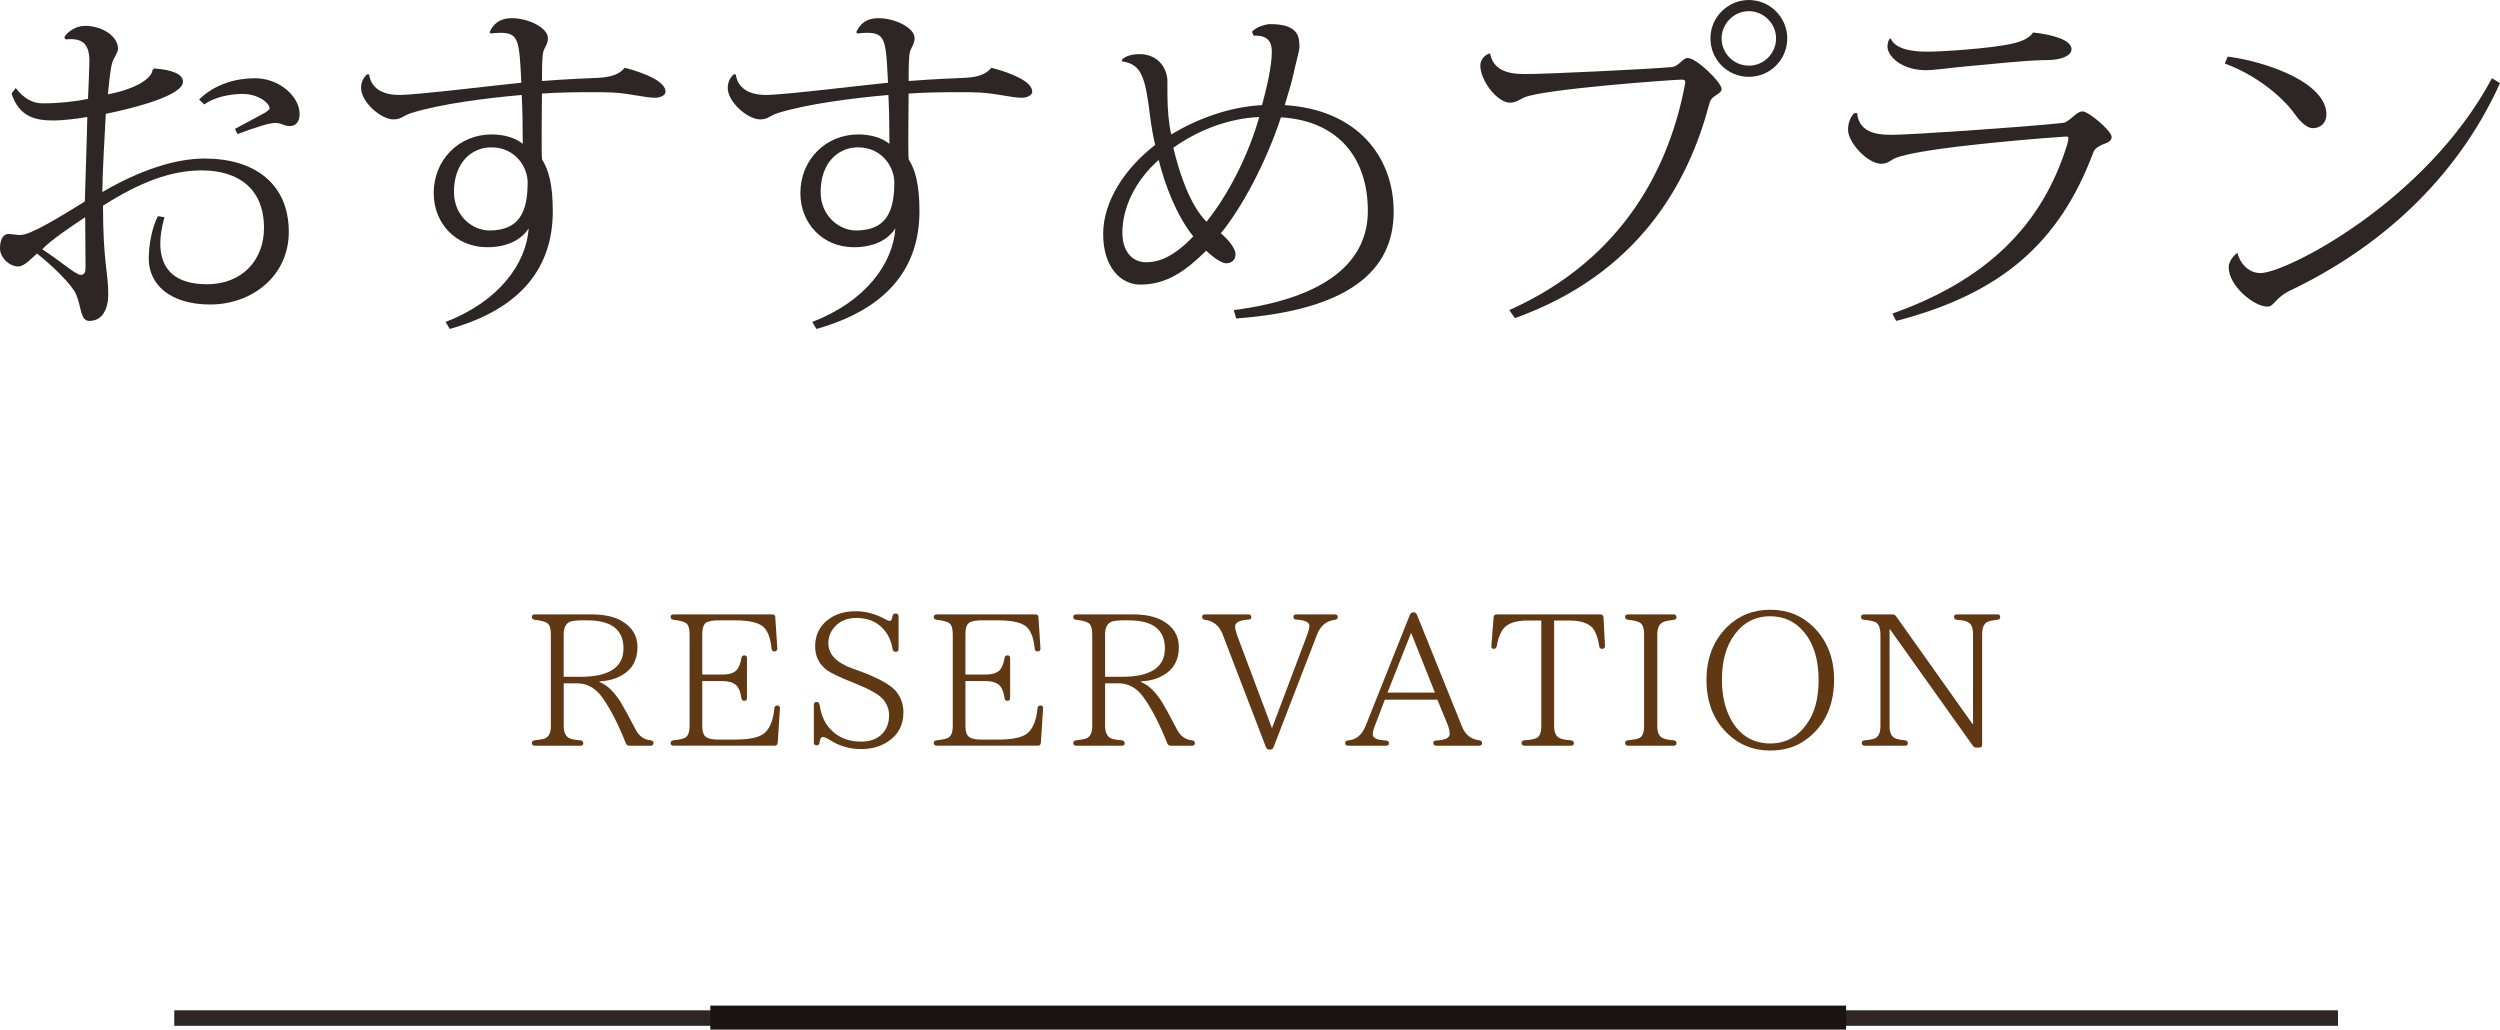 <?xml version="1.0" encoding="utf-8"?>
<!-- Generator: Adobe Illustrator 16.0.0, SVG Export Plug-In . SVG Version: 6.00 Build 0)  -->
<!DOCTYPE svg PUBLIC "-//W3C//DTD SVG 1.1//EN" "http://www.w3.org/Graphics/SVG/1.1/DTD/svg11.dtd">
<svg version="1.1" id="レイヤー_1" xmlns="http://www.w3.org/2000/svg" xmlns:xlink="http://www.w3.org/1999/xlink" x="0px"
	 y="0px" width="322.154px" height="132.676px" viewBox="0 0 322.154 132.676" enable-background="new 0 0 322.154 132.676"
	 xml:space="preserve">
<g>
	<g>
		<path fill="#2E2624" d="M19.889,8.82c2.295,0.18,3.69,0.719,3.69,1.709c0,1.801-6.39,3.42-9.944,4.141
			c-0.135,2.475-0.45,7.965-0.45,10.079c4.86-2.835,9.405-4.319,13.185-4.319c6.479,0,10.844,3.284,10.844,9.449
			c0,5.715-4.77,9.359-10.125,9.359c-5.265,0-7.919-2.654-7.919-5.895c0-1.936,0.45-4.05,1.17-5.49l0.855,0.135
			c-0.36,1.261-0.54,2.431-0.54,3.375c0,3.601,2.205,5.266,6.03,5.266c4.5,0,7.334-3.105,7.334-7.245c0-5.13-3.375-7.425-8.01-7.425
			c-3.959,0-7.919,1.485-12.734,4.545c0,7.244,0.675,8.595,0.675,11.385c0,1.89-0.72,3.465-2.43,3.465c-1.17,0-0.99-1.665-1.71-3.42
			c-0.495-1.17-2.88-3.555-5.04-5.265c-0.765,0.675-1.62,1.665-2.43,1.665c-1.125,0-2.34-1.125-2.34-2.34
			c0-1.035,0.36-1.846,1.08-1.846c0.45,0,0.99,0.135,1.53,0.135c1.35,0,5.04-2.295,8.325-4.319c0.09-3.6,0.27-8.189,0.315-10.89
			c-1.53,0.27-3.33,0.45-4.32,0.45c-2.16,0-4.41-0.315-5.445-3.465l0.54-0.72c1.08,1.395,2.205,1.979,3.51,1.979
			c1.98,0,4.185-0.225,5.805-0.585c0.045-0.855,0.18-4.229,0.18-4.814c0-2.34-0.945-3.061-3.06-2.835L8.28,4.814
			c0.36-0.674,1.44-1.484,2.7-1.484c2.07,0,4.23,1.26,4.23,2.97c0,0.45-0.585,1.215-0.72,1.71c-0.225,0.675-0.36,1.891-0.585,4.14
			c3.195-0.585,5.625-1.89,5.76-3.149L19.889,8.82z M11.024,34.514c0-1.936-0.045-4.32-0.045-6.525
			c-1.575,1.035-4.59,3.061-5.535,4.141c2.16,1.35,4.275,3.285,4.95,3.285C10.8,35.414,11.024,35.188,11.024,34.514z M25.649,12.824
			c2.07-2.024,4.815-2.744,7.2-2.744c3.15,0,5.76,2.34,5.76,4.635c0,0.81-0.36,1.529-1.26,1.529c-0.855,0-0.99-0.404-1.89-0.404
			c-0.81,0-2.835,0.674-4.86,1.439l-0.315-0.675c1.125-0.585,2.655-1.44,4.005-2.16c0.225-0.226,0.45-0.315,0.45-0.45
			c0-0.765-1.53-1.89-3.465-1.89c-1.62,0-3.645,0.405-4.95,1.351L25.649,12.824z"/>
		<path fill="#2E2624" d="M63.089,4.141c0.45-1.035,1.305-1.801,2.835-1.801c2.205,0,4.68,1.26,4.68,2.564
			c0,0.766-0.405,1.17-0.585,1.711c-0.135,0.539-0.18,1.529-0.18,3.824c2.925-0.225,5.76-0.359,7.154-0.404
			c1.89-0.09,2.835-0.496,3.51-1.306c2.565,0.675,5.265,1.755,5.265,3.104c0,0.451-0.72,0.766-1.305,0.766
			c-1.395,0-3.104-0.54-5.49-0.675c-0.765-0.046-1.755-0.046-2.835-0.046c-2.115,0-4.589,0.046-6.299,0.181
			c0,1.215-0.09,7.11,0,8.46c0.855,1.35,1.395,3.24,1.395,6.705c0,7.064-3.87,12.509-13.274,15.164l-0.54-0.9
			c6.884-2.654,10.395-7.515,10.709-12.06c-0.99,1.53-2.835,2.431-5.355,2.431c-4.005,0-6.885-3.061-6.885-6.975
			c0-4.32,3.285-7.561,7.47-7.561c1.53,0,3.015,0.405,4.005,1.215c0-2.34-0.045-4.725-0.135-6.299
			c-4.635,0.404-10.575,1.17-14.265,2.34c-1.08,0.359-1.26,0.81-2.295,0.81c-1.665-0.046-4.14-2.295-4.14-4.05
			c0-0.766,0.315-1.35,0.765-1.756h0.27c0.09,0.676,0.54,2.656,3.915,2.656c2.25,0,13.229-1.351,15.704-1.576
			c-0.27-5.489-0.315-6.434-2.745-6.434c-0.405,0-0.81,0.045-1.215,0.09L63.089,4.141z M67.994,23.489c0-1.89-1.53-4.5-4.68-4.5
			c-2.565,0-4.815,1.979-4.815,5.76c0,3.149,2.475,4.95,4.545,4.95C66.959,29.699,67.994,27.27,67.994,23.489z"/>
		<path fill="#2E2624" d="M110.339,4.141c0.45-1.035,1.305-1.801,2.835-1.801c2.205,0,4.68,1.26,4.68,2.564
			c0,0.766-0.405,1.17-0.585,1.711c-0.135,0.539-0.18,1.529-0.18,3.824c2.925-0.225,5.76-0.359,7.154-0.404
			c1.89-0.09,2.835-0.496,3.51-1.306c2.565,0.675,5.265,1.755,5.265,3.104c0,0.451-0.72,0.766-1.305,0.766
			c-1.395,0-3.104-0.54-5.49-0.675c-0.765-0.046-1.755-0.046-2.835-0.046c-2.115,0-4.589,0.046-6.299,0.181
			c0,1.215-0.09,7.11,0,8.46c0.855,1.35,1.395,3.24,1.395,6.705c0,7.064-3.87,12.509-13.274,15.164l-0.54-0.9
			c6.884-2.654,10.395-7.515,10.709-12.06c-0.99,1.53-2.835,2.431-5.355,2.431c-4.005,0-6.885-3.061-6.885-6.975
			c0-4.32,3.285-7.561,7.47-7.561c1.53,0,3.015,0.405,4.005,1.215c0-2.34-0.045-4.725-0.135-6.299
			c-4.635,0.404-10.575,1.17-14.265,2.34c-1.08,0.359-1.26,0.81-2.295,0.81c-1.665-0.046-4.14-2.295-4.14-4.05
			c0-0.766,0.315-1.35,0.765-1.756h0.27c0.09,0.676,0.54,2.656,3.915,2.656c2.25,0,13.229-1.351,15.704-1.576
			c-0.27-5.489-0.315-6.434-2.745-6.434c-0.405,0-0.81,0.045-1.215,0.09L110.339,4.141z M115.244,23.489c0-1.89-1.53-4.5-4.68-4.5
			c-2.565,0-4.815,1.979-4.815,5.76c0,3.149,2.475,4.95,4.545,4.95C114.209,29.699,115.244,27.27,115.244,23.489z"/>
		<path fill="#2E2624" d="M161.324,4.095c0.54-0.63,1.8-0.989,2.339-0.989c3.736,0,3.781,1.709,3.781,2.969
			c0,0.541-0.586,2.476-0.721,3.285c-0.314,1.485-0.766,2.745-1.17,4.186c9.449,0.584,14.039,6.75,14.039,13.725
			c0,7.739-5.939,12.689-20.293,13.77l-0.315-1.08c12.105-1.576,17.279-6.346,17.279-12.779c0-6.795-3.779-11.61-11.203-12.061
			c-1.846,5.67-4.996,11.609-7.741,14.939c0.855,0.721,1.89,1.891,1.89,2.7s-0.585,1.17-1.215,1.17c-0.54,0-1.62-0.72-2.564-1.62
			c-2.61,2.564-5.04,4.365-8.505,4.365c-2.475,0-4.77-2.205-4.77-6.525c0-4.229,2.835-8.504,6.704-11.475
			c-0.27-1.08-0.494-2.43-0.63-3.51c-0.63-5.039-1.034-6.885-3.6-7.244l-0.09-0.18c0.45-0.541,1.395-0.766,2.295-0.766
			c2.115,0,3.465,1.439,3.6,3.33v1.71c0,2.024,0.18,4.005,0.495,5.31c3.285-1.98,7.425-3.555,11.699-3.779
			c0.586-2.16,1.262-4.995,1.262-6.885c0-1.485-0.721-2.115-2.341-2.07L161.324,4.095z M153.765,30.464
			c-2.115-2.655-3.6-6.435-4.455-9.854c-3.015,2.654-4.68,6.164-4.68,9.359c0,2.475,1.305,3.824,3.06,3.824
			C149.22,33.793,151.154,33.209,153.765,30.464z M151.199,19.034c0.766,3.285,2.16,7.425,4.275,9.54
			c2.925-3.645,5.444-8.73,6.794-13.5C157.904,15.299,154.125,16.965,151.199,19.034z"/>
		<path fill="#2E2624" d="M194.49,39.959c14.984-6.705,20.699-18.81,22.635-29.069c0-0.09,0.045-0.181,0.045-0.271
			c0-0.27-0.135-0.359-0.451-0.359c-1.035,0-17.863,1.215-20.293,2.295c-0.676,0.314-1.125,0.675-1.846,0.675
			c-1.664,0-3.824-2.88-3.824-4.771c0-0.854,0.674-1.439,1.215-1.574l0.045,0.045c0.539,2.609,3.195,2.609,4.814,2.609
			c2.43,0,15.75-0.629,18.629-0.899c0.945-0.135,1.35-1.17,2.025-1.17c1.125,0,4.365,3.149,4.365,4.005c0,0.45-0.676,0.72-0.99,0.99
			c-0.359,0.27-0.449,0.404-0.631,1.035c-2.654,10.034-9.043,21.779-25.018,27.493L194.49,39.959z M225.359,0
			c2.744,0,4.949,2.25,4.949,4.949c0,2.746-2.205,4.951-4.949,4.951c-2.746,0-4.949-2.205-4.949-4.951
			C220.41,2.16,222.705,0,225.359,0z M228.869,4.949c0-1.889-1.574-3.51-3.51-3.51s-3.51,1.621-3.51,3.51
			c0,1.936,1.574,3.51,3.51,3.51C227.384,8.459,228.869,6.795,228.869,4.949z"/>
		<path fill="#2E2624" d="M243.855,40.408c12.059-4.274,19.26-11.295,22.498-21.689c0.137-0.449,0.182-0.719,0.182-0.899
			s-0.09-0.226-0.316-0.226c-0.27,0-18.539,1.306-22.004,2.791c-0.539,0.225-0.945,0.719-1.799,0.719
			c-1.756,0-4.275-2.744-4.275-4.364c0-0.899,0.314-1.71,0.811-2.159h0.359c0.27,2.789,3.105,2.789,4.635,2.789
			c2.025,0,16.379-0.945,21.869-1.529c0.945-0.135,1.664-1.485,2.564-1.485c0.766,0,3.734,2.521,3.734,3.284
			c0,0.586-0.629,0.766-1.08,0.945c-0.404,0.18-1.078,0.495-1.26,0.99c-4.363,11.699-11.879,18.27-25.424,21.779L243.855,40.408z
			 M243.63,4.949c0.539,1.216,2.25,1.711,4.77,1.711c1.889,0,7.92-0.405,10.709-0.99c1.395-0.314,2.385-0.721,2.881-1.484
			c2.475,0.27,4.949,0.944,4.949,2.159c0,0.899-1.484,1.396-3.105,1.396c-2.564,0-6.93,0.494-10.439,0.81
			c-2.07,0.18-4.049,0.495-5.219,0.495c-3.195,0-4.951-1.846-4.951-3.016c0-0.404,0.09-0.81,0.316-1.08H243.63z"/>
		<path fill="#2E2624" d="M287.054,7.289c5.131,0.676,12.734,3.375,12.734,7.471c0,1.035-0.719,1.754-1.754,1.754
			c-0.9,0-1.846-1.124-2.385-1.889c-1.439-2.025-4.77-4.905-8.955-6.436L287.054,7.289z M322.154,10.709
			c-5.715,12.645-15.84,21.375-26.955,26.685c-2.158,1.035-2.068,2.114-3.059,2.114c-1.666,0-4.951-2.654-4.951-5.084
			c0-0.631,0.541-1.439,1.125-1.846c0.271,1.17,1.307,2.61,2.971,2.61c3.285,0,21.33-9.18,29.834-25.108L322.154,10.709z"/>
	</g>
</g>
<g>
	<path fill="#603813" d="M83.848,96.093h-2.76c-0.216,0-0.336-0.096-0.432-0.288c-0.984-2.473-1.992-4.464-3.048-5.928
		c-0.864-1.225-1.968-1.824-3.264-1.824h-1.704v5.496c0,0.792,0.24,1.32,0.696,1.561c0.264,0.144,0.768,0.24,1.464,0.287
		c0.24,0.024,0.36,0.168,0.36,0.408c0,0.192-0.12,0.288-0.36,0.288h-5.881c-0.24,0-0.384-0.12-0.384-0.36
		c0-0.191,0.144-0.312,0.384-0.336c0.624-0.072,1.08-0.144,1.344-0.264c0.48-0.216,0.72-0.744,0.72-1.584V81.787
		c0-0.791-0.144-1.271-0.456-1.487c-0.24-0.192-0.792-0.337-1.632-0.433c-0.216-0.023-0.36-0.144-0.36-0.384
		c0-0.192,0.144-0.312,0.384-0.312h7.225c1.656,0,2.953,0.264,3.913,0.816c1.392,0.791,2.088,1.92,2.088,3.408
		c0,1.631-0.648,2.855-2.016,3.623c-0.792,0.48-1.776,0.721-2.88,0.793v0.072c0.936,0.359,1.848,1.199,2.712,2.568
		c0.384,0.623,1.032,1.799,1.944,3.552c0.432,0.84,1.08,1.319,1.944,1.392c0.24,0.049,0.36,0.145,0.36,0.36
		S84.087,96.093,83.848,96.093z M72.639,87.213h2.16c3.696,0,5.544-1.225,5.544-3.648c0-2.425-1.56-3.625-4.657-3.625h-0.912
		c-0.432,0-0.816,0.049-1.152,0.12c-0.648,0.168-0.984,0.744-0.984,1.704V87.213z"/>
	<path fill="#603813" d="M100.503,91.293l-0.288,4.439c-0.024,0.24-0.168,0.36-0.408,0.36H86.798c-0.24,0-0.384-0.12-0.384-0.36
		c0-0.191,0.144-0.312,0.36-0.336c0.696-0.072,1.152-0.168,1.416-0.287c0.456-0.192,0.672-0.721,0.672-1.561V81.74
		c0-0.744-0.144-1.225-0.456-1.44c-0.24-0.192-0.792-0.337-1.632-0.433c-0.216-0.023-0.36-0.144-0.36-0.384
		c0-0.192,0.144-0.312,0.384-0.312h12.721c0.24,0,0.384,0.144,0.384,0.359l0.264,4.033c0,0.239-0.12,0.383-0.384,0.383
		c-0.216,0-0.336-0.119-0.36-0.359c-0.12-1.2-0.408-2.064-0.864-2.616c-0.576-0.696-1.872-1.032-3.84-1.032h-2.112
		c-0.672,0-1.176,0.072-1.56,0.264c-0.36,0.192-0.552,0.697-0.552,1.537v5.184h2.544c0.96,0,1.608-0.216,1.944-0.647
		c0.264-0.36,0.456-0.841,0.552-1.464c0.024-0.24,0.144-0.36,0.384-0.36c0.24,0,0.336,0.12,0.336,0.384v5.088
		c0,0.265-0.12,0.385-0.36,0.385c-0.216,0-0.336-0.12-0.36-0.36c-0.096-0.6-0.24-1.08-0.456-1.392
		c-0.336-0.528-1.008-0.793-2.04-0.793h-2.544v5.737c0,0.769,0.168,1.272,0.48,1.464c0.36,0.264,0.888,0.336,1.632,0.336h2.112
		c1.896,0,3.168-0.288,3.792-0.84c0.696-0.6,1.128-1.656,1.272-3.192c0.024-0.24,0.144-0.36,0.408-0.36
		C100.407,90.908,100.527,91.053,100.503,91.293z"/>
	<path fill="#603813" d="M115.022,83.66c-0.168-1.057-0.576-1.944-1.248-2.664c-0.84-0.912-1.992-1.369-3.432-1.369
		c-1.152,0-2.088,0.385-2.76,1.129c-0.552,0.6-0.84,1.32-0.84,2.136c0,1.44,1.056,2.521,3.145,3.265l0.6,0.216
		c2.544,0.912,4.152,1.8,4.896,2.616c0.696,0.792,1.032,1.729,1.032,2.809c0,1.632-0.672,2.904-1.992,3.768
		c-0.984,0.648-2.136,0.961-3.456,0.961c-1.464,0-2.833-0.385-4.081-1.201c-0.384-0.215-0.648-0.359-0.84-0.359
		c-0.24,0-0.384,0.24-0.432,0.696c-0.024,0.264-0.144,0.384-0.384,0.384c-0.24,0-0.36-0.12-0.36-0.359v-4.85
		c0-0.239,0.12-0.383,0.36-0.383c0.216,0,0.336,0.119,0.384,0.359c0.192,1.296,0.624,2.352,1.368,3.12
		c1.008,1.104,2.328,1.632,3.984,1.632c1.08,0,1.944-0.287,2.592-0.888c0.672-0.624,1.008-1.44,1.008-2.521
		c0-0.791-0.288-1.512-0.864-2.136c-0.504-0.552-1.608-1.177-3.264-1.849l-0.456-0.191c-1.752-0.696-2.88-1.225-3.432-1.633
		c-1.008-0.768-1.512-1.775-1.512-3.048c0-1.416,0.528-2.544,1.584-3.384c0.96-0.769,2.16-1.152,3.648-1.152
		c1.272,0,2.544,0.336,3.816,1.031c0.264,0.145,0.432,0.217,0.576,0.217c0.168,0,0.288-0.192,0.336-0.576
		c0.048-0.24,0.168-0.384,0.408-0.384c0.264,0,0.384,0.144,0.384,0.384v4.2c0,0.24-0.12,0.36-0.36,0.36
		C115.19,83.996,115.07,83.876,115.022,83.66z"/>
	<path fill="#603813" d="M134.415,91.293l-0.288,4.439c-0.024,0.24-0.168,0.36-0.408,0.36h-13.009c-0.24,0-0.384-0.12-0.384-0.36
		c0-0.191,0.144-0.312,0.36-0.336c0.696-0.072,1.152-0.168,1.416-0.287c0.456-0.192,0.672-0.721,0.672-1.561V81.74
		c0-0.744-0.144-1.225-0.456-1.44c-0.24-0.192-0.792-0.337-1.632-0.433c-0.216-0.023-0.36-0.144-0.36-0.384
		c0-0.192,0.144-0.312,0.384-0.312h12.721c0.24,0,0.384,0.144,0.384,0.359l0.264,4.033c0,0.239-0.12,0.383-0.384,0.383
		c-0.216,0-0.336-0.119-0.36-0.359c-0.12-1.2-0.408-2.064-0.864-2.616c-0.576-0.696-1.872-1.032-3.84-1.032h-2.112
		c-0.672,0-1.176,0.072-1.56,0.264c-0.36,0.192-0.552,0.697-0.552,1.537v5.184h2.544c0.96,0,1.608-0.216,1.944-0.647
		c0.264-0.36,0.456-0.841,0.552-1.464c0.024-0.24,0.144-0.36,0.384-0.36c0.24,0,0.336,0.12,0.336,0.384v5.088
		c0,0.265-0.12,0.385-0.36,0.385c-0.216,0-0.336-0.12-0.36-0.36c-0.096-0.6-0.24-1.08-0.456-1.392
		c-0.336-0.528-1.008-0.793-2.04-0.793h-2.544v5.737c0,0.769,0.168,1.272,0.48,1.464c0.36,0.264,0.888,0.336,1.632,0.336h2.112
		c1.896,0,3.168-0.288,3.792-0.84c0.696-0.6,1.128-1.656,1.272-3.192c0.024-0.24,0.144-0.36,0.408-0.36
		C134.319,90.908,134.439,91.053,134.415,91.293z"/>
	<path fill="#603813" d="M153.614,96.093h-2.76c-0.216,0-0.336-0.096-0.433-0.288c-0.983-2.473-1.992-4.464-3.048-5.928
		c-0.864-1.225-1.968-1.824-3.264-1.824h-1.704v5.496c0,0.792,0.24,1.32,0.696,1.561c0.264,0.144,0.768,0.24,1.464,0.287
		c0.24,0.024,0.36,0.168,0.36,0.408c0,0.192-0.12,0.288-0.36,0.288h-5.881c-0.24,0-0.384-0.12-0.384-0.36
		c0-0.191,0.144-0.312,0.384-0.336c0.624-0.072,1.08-0.144,1.344-0.264c0.48-0.216,0.72-0.744,0.72-1.584V81.787
		c0-0.791-0.144-1.271-0.456-1.487c-0.24-0.192-0.792-0.337-1.632-0.433c-0.216-0.023-0.36-0.144-0.36-0.384
		c0-0.192,0.144-0.312,0.384-0.312h7.225c1.657,0,2.953,0.264,3.913,0.816c1.392,0.791,2.088,1.92,2.088,3.408
		c0,1.631-0.647,2.855-2.016,3.623c-0.792,0.48-1.776,0.721-2.881,0.793v0.072c0.937,0.359,1.849,1.199,2.713,2.568
		c0.384,0.623,1.031,1.799,1.943,3.552c0.433,0.84,1.08,1.319,1.944,1.392c0.24,0.049,0.36,0.145,0.36,0.36
		S153.854,96.093,153.614,96.093z M142.406,87.213h2.16c3.696,0,5.544-1.225,5.544-3.648c0-2.425-1.561-3.625-4.657-3.625h-0.912
		c-0.432,0-0.816,0.049-1.152,0.12c-0.648,0.168-0.984,0.744-0.984,1.704V87.213z"/>
	<path fill="#603813" d="M172.023,79.867c-1.08,0.121-1.873,0.769-2.305,1.896l-5.615,14.545c-0.098,0.192-0.217,0.289-0.434,0.289
		h-0.096c-0.191,0-0.336-0.097-0.432-0.289L157.55,81.74c-0.433-1.104-1.176-1.729-2.28-1.873c-0.24-0.023-0.36-0.144-0.36-0.384
		c0-0.192,0.12-0.312,0.385-0.312h5.592c0.24,0,0.36,0.144,0.36,0.384c0,0.192-0.12,0.288-0.384,0.288
		c-1.129,0.072-1.704,0.384-1.704,0.863c0,0.313,0.096,0.697,0.264,1.177l4.488,11.953l4.561-12.097
		c0.168-0.48,0.264-0.84,0.264-1.08c0-0.48-0.551-0.744-1.68-0.816c-0.264,0-0.383-0.12-0.383-0.36c0-0.192,0.119-0.312,0.359-0.312
		H172c0.264,0,0.383,0.119,0.383,0.336C172.382,79.724,172.263,79.844,172.023,79.867z"/>
	<path fill="#603813" d="M190.599,96.093h-5.521c-0.24,0-0.383-0.12-0.383-0.36c0-0.191,0.143-0.312,0.383-0.312
		c1.152-0.048,1.729-0.336,1.729-0.84c0-0.384-0.096-0.769-0.24-1.152l-1.344-3.265h-6.77l-1.295,3.385
		c-0.191,0.48-0.264,0.84-0.264,1.057c0,0.504,0.551,0.768,1.703,0.815c0.24,0,0.385,0.144,0.385,0.384
		c0,0.192-0.121,0.288-0.385,0.288h-4.871c-0.266,0-0.385-0.12-0.385-0.36c0-0.191,0.119-0.312,0.385-0.312h-0.24
		c1.15,0,1.992-0.624,2.496-1.896l5.711-14.33c0.098-0.191,0.217-0.287,0.434-0.287h0.023c0.217,0,0.336,0.096,0.432,0.287
		l5.832,14.474c0.408,1.008,1.152,1.608,2.209,1.728c0.24,0.024,0.359,0.145,0.359,0.36S190.863,96.093,190.599,96.093z
		 M184.91,89.252l-3.072-7.704l-3.047,7.704H184.91z"/>
	<path fill="#603813" d="M206.822,83.229c0,0.239-0.119,0.383-0.359,0.383s-0.359-0.119-0.385-0.336
		c-0.096-0.672-0.264-1.295-0.527-1.848c-0.455-0.984-1.561-1.465-3.313-1.465h-1.969v13.586c0,0.792,0.217,1.296,0.648,1.536
		c0.264,0.168,0.793,0.265,1.512,0.312c0.24,0.024,0.385,0.168,0.385,0.408c0,0.192-0.145,0.288-0.385,0.288h-5.975
		c-0.266,0-0.385-0.12-0.385-0.36c0-0.191,0.119-0.312,0.385-0.336c0.695-0.047,1.199-0.144,1.486-0.264
		c0.457-0.191,0.674-0.72,0.674-1.584V79.963h-1.801c-1.68,0-2.785,0.457-3.289,1.345c-0.287,0.504-0.527,1.152-0.648,1.968
		c-0.047,0.217-0.168,0.336-0.406,0.336c-0.193,0-0.313-0.144-0.289-0.383l0.289-3.697c0.023-0.216,0.143-0.359,0.383-0.359h13.393
		c0.24,0,0.361,0.144,0.385,0.359L206.822,83.229z"/>
	<path fill="#603813" d="M215.677,96.093h-5.881c-0.24,0-0.385-0.12-0.385-0.36c0-0.191,0.145-0.312,0.361-0.336
		c0.672-0.072,1.127-0.144,1.416-0.264c0.455-0.191,0.672-0.72,0.672-1.584V81.764c0-0.84-0.193-1.368-0.6-1.561
		c-0.289-0.168-0.793-0.264-1.488-0.336c-0.217-0.023-0.361-0.144-0.361-0.384c0-0.192,0.145-0.312,0.385-0.312h5.881
		c0.24,0,0.359,0.144,0.359,0.384c0,0.192-0.119,0.288-0.359,0.312c-0.6,0.072-1.057,0.168-1.344,0.289
		c-0.506,0.215-0.77,0.744-0.77,1.607v11.785c0,0.816,0.217,1.32,0.648,1.536c0.313,0.168,0.793,0.265,1.465,0.312
		c0.24,0.024,0.359,0.145,0.359,0.36S215.917,96.093,215.677,96.093z"/>
	<path fill="#603813" d="M233.75,80.852c1.729,1.752,2.592,4.008,2.592,6.697c0,2.88-0.863,5.184-2.615,6.912
		c-1.514,1.512-3.361,2.256-5.594,2.256c-2.207,0-4.104-0.768-5.615-2.279c-1.752-1.729-2.617-4.009-2.617-6.842
		c0-2.736,0.865-4.992,2.592-6.744c1.514-1.512,3.408-2.28,5.641-2.28S232.238,79.34,233.75,80.852z M223.476,81.836
		c-1.057,1.464-1.584,3.36-1.584,5.713c0,2.111,0.408,3.84,1.225,5.279c1.127,1.969,2.809,2.977,5.016,2.977
		c1.896,0,3.457-0.816,4.609-2.4c1.08-1.439,1.607-3.359,1.607-5.76c0-2.568-0.6-4.609-1.801-6.097
		c-1.127-1.416-2.615-2.136-4.416-2.136C226.166,79.412,224.628,80.228,223.476,81.836z"/>
	<path fill="#603813" d="M257.39,79.867c-0.602,0.049-1.01,0.145-1.273,0.265c-0.455,0.216-0.695,0.743-0.695,1.584v14.233
		c0,0.264-0.121,0.384-0.385,0.384h-0.359c-0.217,0-0.336-0.071-0.457-0.24l-10.656-14.978h-0.072v12.41
		c0,0.815,0.217,1.344,0.625,1.56c0.287,0.168,0.768,0.265,1.367,0.312c0.24,0.024,0.361,0.168,0.361,0.408
		c0,0.192-0.121,0.288-0.385,0.288h-5.16c-0.264,0-0.385-0.12-0.385-0.36c0-0.191,0.121-0.312,0.361-0.336
		c0.6-0.047,1.055-0.119,1.344-0.264c0.479-0.216,0.695-0.744,0.695-1.607V81.812c0-0.864-0.217-1.416-0.623-1.632
		c-0.24-0.12-0.744-0.24-1.514-0.313c-0.24-0.023-0.359-0.144-0.359-0.384c0-0.192,0.119-0.312,0.385-0.312h3.672
		c0.191,0,0.336,0.072,0.455,0.24l9.842,13.873h0.072V81.716c0-0.815-0.217-1.32-0.625-1.536c-0.287-0.168-0.791-0.264-1.439-0.313
		c-0.264-0.023-0.385-0.144-0.385-0.384c0-0.192,0.121-0.312,0.385-0.312h5.209c0.24,0,0.359,0.119,0.359,0.336
		C257.75,79.724,257.63,79.844,257.39,79.867z"/>
</g>
<line fill="none" stroke="#2E2624" stroke-width="2" stroke-miterlimit="10" x1="22.454" y1="131.19" x2="301.276" y2="131.19"/>
<rect x="91.532" y="129.587" fill="#1A1311" width="146.357" height="3.089"/>
</svg>

